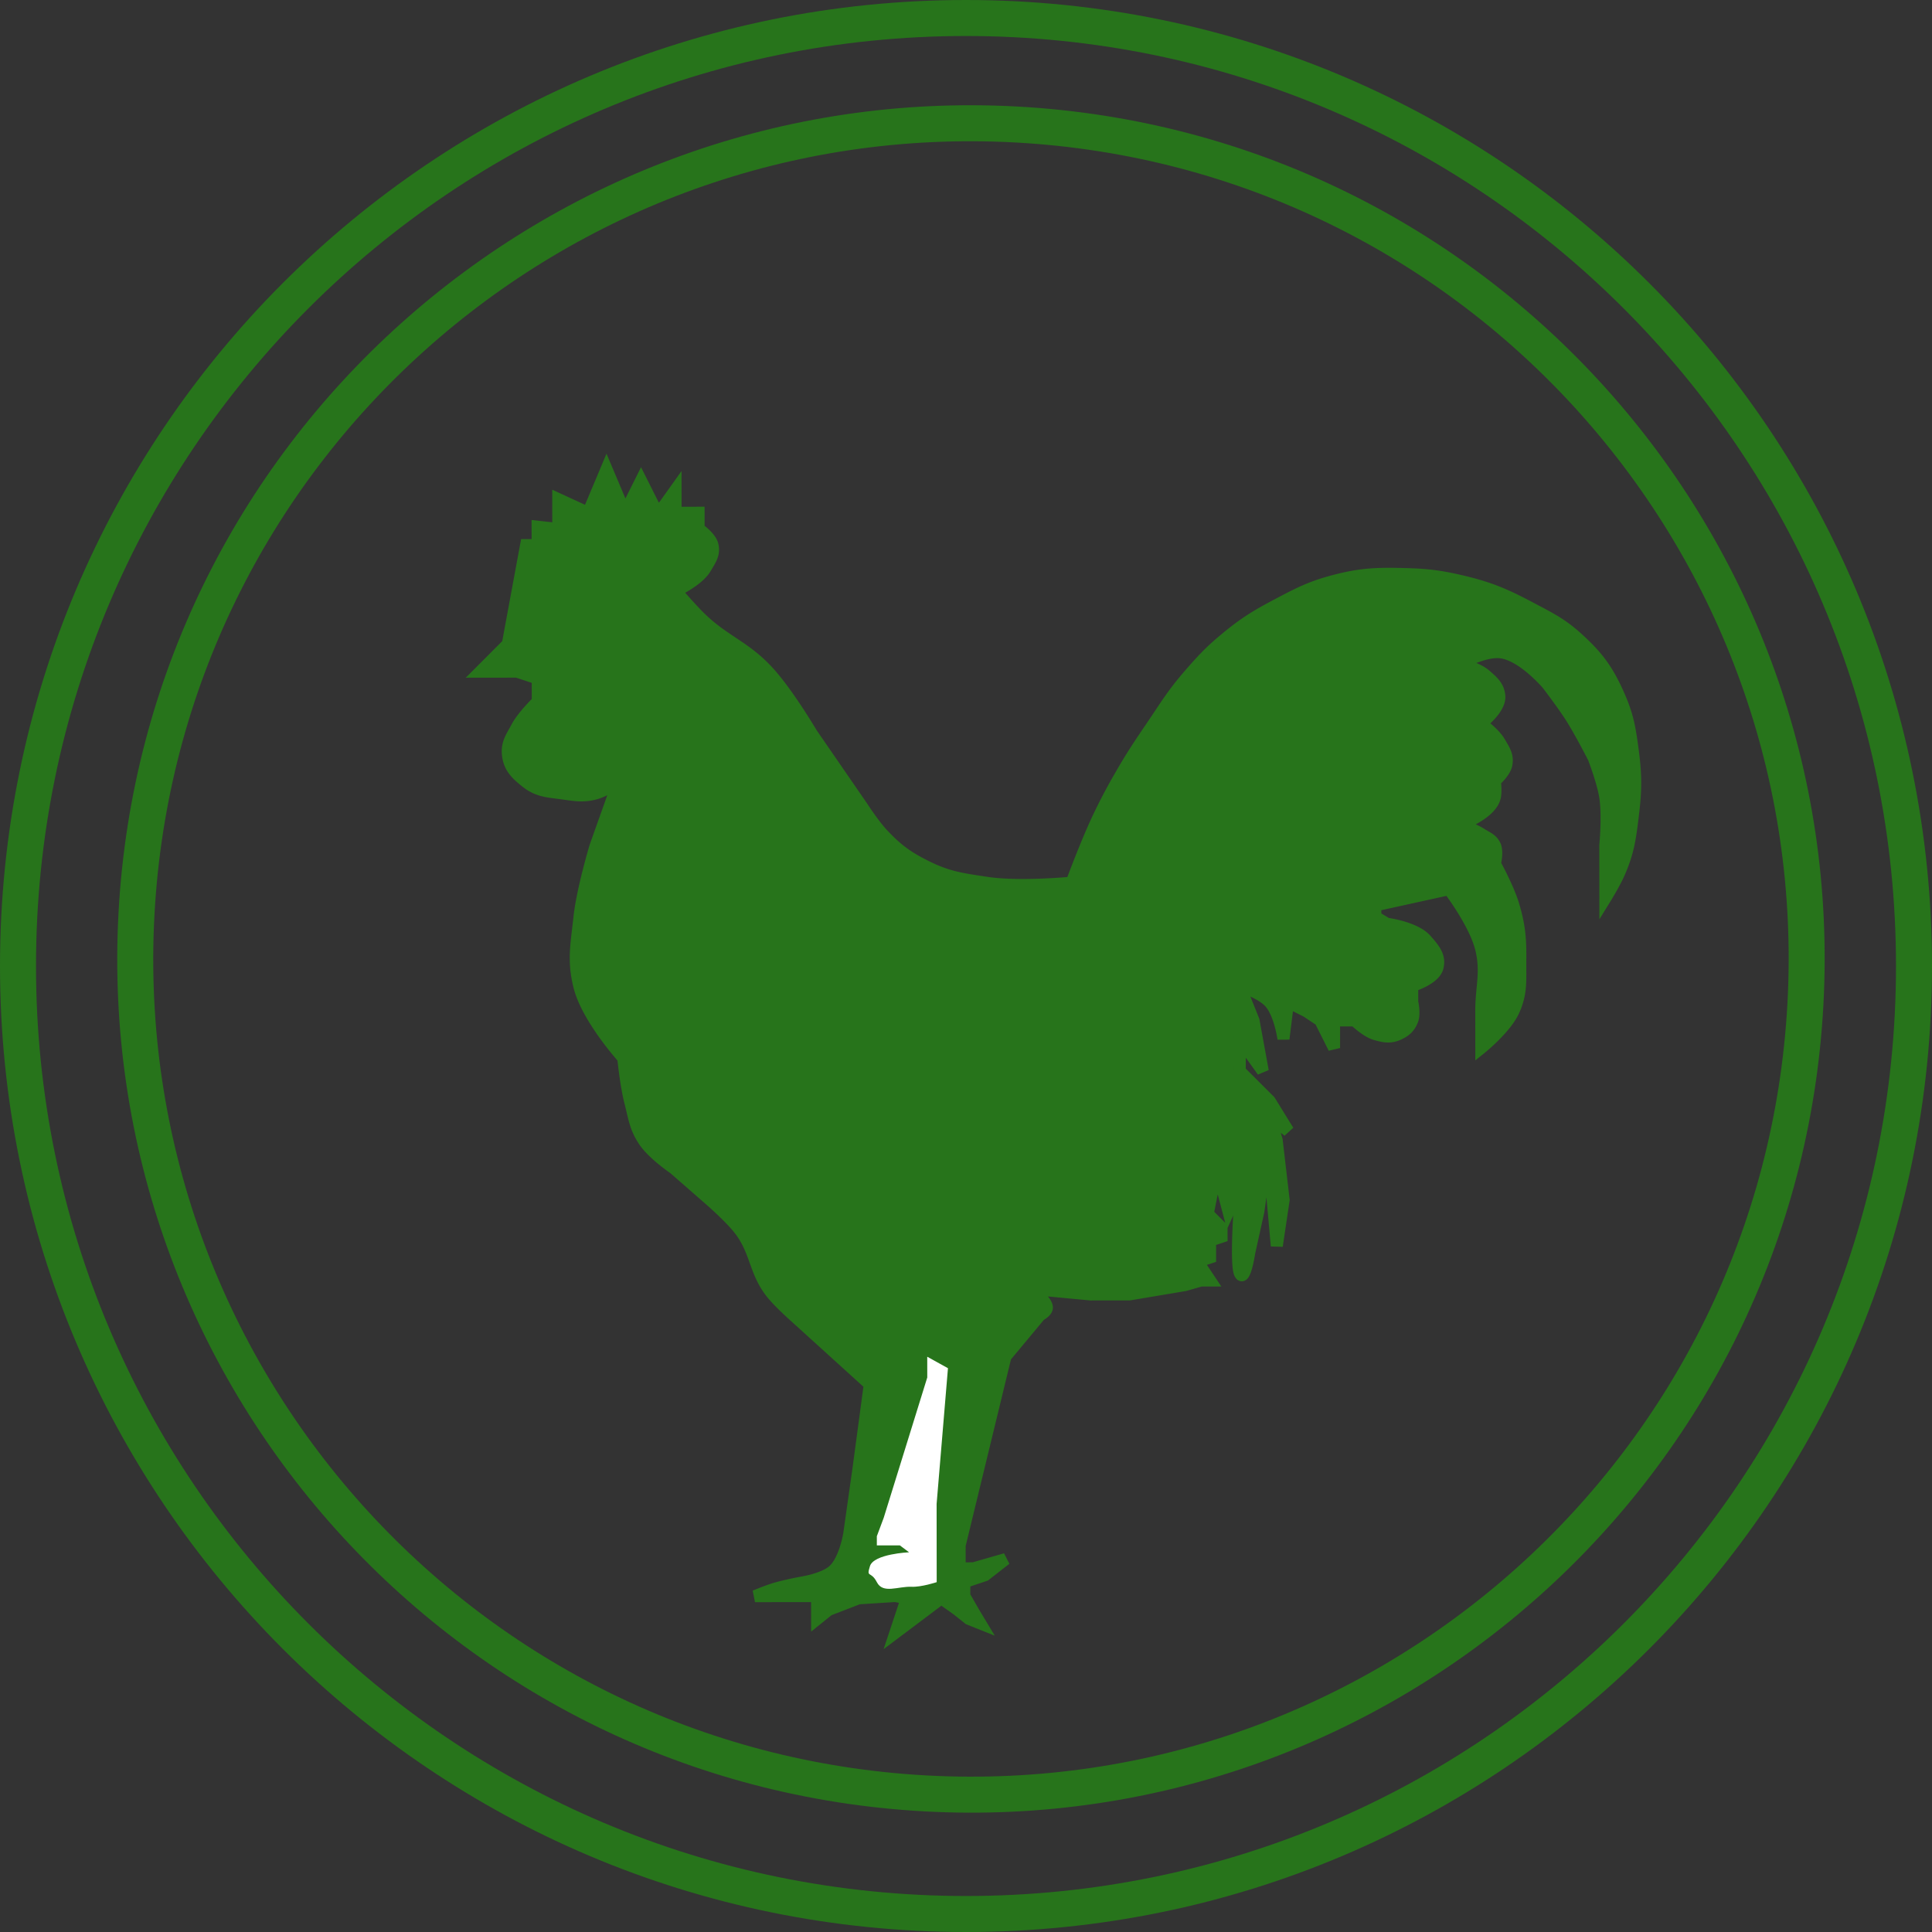 <?xml version="1.0" encoding="UTF-8"?> <svg xmlns="http://www.w3.org/2000/svg" preserveAspectRatio="xMidYMid meet" data-bbox="1.5 1.5 158 158" viewBox="0 0 161 161" height="161" width="161" data-type="ugc" role="presentation" aria-hidden="true"><rect x="0" y="0" width="161" height="161" fill="#333333" stroke="none"/> <g> <path stroke="#27741B" fill="#27741B" d="M91.599 67.995c-1.022 2.116-2.295 5.562-2.295 5.562s-4.354.425-7.092.008c-1.993-.304-3.18-.441-4.986-1.337-1.583-.784-2.43-1.396-3.645-2.68-.772-.815-1.728-2.298-1.728-2.298l-4.224-6.13s-1.973-3.355-3.648-5.171c-1.95-2.115-3.727-2.556-5.756-4.595-.785-.789-1.92-2.107-1.92-2.107s1.87-.86 2.49-1.92c.396-.673.762-1.158.574-1.917-.167-.67-1.152-1.34-1.152-1.34l-.002-1.343-1.917.003-.002-1.917-.957 1.343-.574.575-1.345-2.682-1.339 2.685-1.538-3.64-1.53 3.644-2.492-1.148.002 2.492-1.725-.19.001 1.534-.958.001-1.525 8.245-2.298 2.303 3.068-.004 1.726.574.002 1.916s-1.22 1.173-1.723 2.111c-.448.835-.861 1.36-.765 2.301.11 1.074.689 1.63 1.536 2.299.985.778 1.825.784 3.069.955 1.038.143 1.67.266 2.684-.003.808-.214 1.915-.96 1.915-.96l-1.91 5.37s-1.083 3.578-1.336 5.944c-.24 2.233-.547 3.574.006 5.75.67 2.639 3.649 5.94 3.649 5.94s.22 2.246.579 3.64c.337 1.308.408 2.134 1.154 3.258.732 1.104 2.494 2.298 2.494 2.298l3.07 2.681s1.503 1.311 2.303 2.297c1.54 1.899 1.306 3.688 2.882 5.557.614.728 1.727 1.723 1.727 1.723l6.333 5.744-.951 7.094-.761 5.368s-.353 2.21-1.339 3.069c-.786.685-2.49.961-2.49.961s-1.54.275-2.492.578c-.61.194-1.533.577-1.533.577l5.176-.006.002 1.917.957-.768 2.492-.961 3.067-.195.958.191-.955 2.876 3.83-2.879 1.344.957.959.765.959.383-.576-.958-.769-1.341v-1.15l1.724-.577 1.724-1.344-1.342.385-1.341.385-1.15.001-.003-1.917 3.817-15.724 2.872-3.453s.518-.264.575-.576c.059-.33-.385-.766-.385-.766v-.767l4.026.379 3.258-.004 4.6-.772 1.342-.384.767-.001-.768-1.15-.384-.383 1.15-.384-.001-.767-.768-.383 1.725-.577-.001-.766-1.151-1.149.762-3.835.963 3.641.956-2.11.385 1.15-.383.384c-.126 1.661-.301 5.138.006 5.751.307.613.638-.895.765-1.726l.763-3.452.38-2.684.575-.959.582 6.517.571-3.834-.581-4.984-.577-1.916 1.535 1.148-1.537-2.49-2.494-2.49-.003-2.683 1.92 2.681-.772-4.216-1.153-2.875s1.743.528 2.493 1.34c.869.939 1.154 3.066 1.154 3.066l.38-3.068 1.535.765 1.151.766 1.152 2.299-.002-2.3 1.725-.003s.949.924 1.727 1.149c.719.207 1.235.308 1.917-.002.578-.264.913-.562 1.149-1.152.221-.556-.002-1.533-.002-1.533l-.002-1.342s1.851-.55 2.107-1.536c.241-.924-.299-1.542-.924-2.258l-.037-.041c-.905-1.037-3.26-1.339-3.26-1.339l-.959-.574-.001-.958 6.133-1.349s2.17 2.832 2.689 4.981c.474 1.965.003 3.155.006 5.176l.003 3.067s2.013-1.625 2.68-3.07c.697-1.509.554-2.556.571-4.218.018-1.81-.067-2.864-.58-4.6-.418-1.414-1.538-3.449-1.538-3.449s.256-.993-.001-1.534c-.252-.527-.66-.64-1.151-.957-.621-.398-1.727-.765-1.727-.765s2.55-.902 2.873-2.303c.118-.51-.001-1.342-.001-1.342s.822-.713.957-1.343c.163-.764-.183-1.242-.577-1.916-.428-.731-1.535-1.532-1.535-1.532s1.634-1.228 1.531-2.302c-.076-.782-.516-1.167-1.098-1.677l-.054-.047c-.681-.597-2.11-.957-2.11-.957s1.934-1.052 3.258-.962c1.885.13 4.028 2.68 4.028 2.68s1.225 1.597 1.92 2.681c.832 1.298 1.921 3.449 1.921 3.449s.755 1.947.962 3.258c.245 1.553.004 4.026.004 4.026l.005 4.409s.772-1.25 1.148-2.11c.771-1.764.911-2.884 1.145-4.794.255-2.08.268-3.29-.006-5.368-.242-1.836-.409-2.904-1.155-4.6-.929-2.11-1.748-3.239-3.456-4.788-1.323-1.2-2.26-1.65-3.837-2.488-2.197-1.169-3.52-1.735-5.945-2.294-1.764-.406-2.791-.521-4.601-.57-2.331-.062-3.689-.018-5.942.582-1.881.5-2.877 1.014-4.599 1.922-1.819.958-2.824 1.567-4.406 2.88-1.303 1.082-1.955 1.79-3.064 3.07-1.332 1.54-1.92 2.536-3.062 4.221-1.096 1.616-1.71 2.526-2.68 4.22a45.132 45.132 0 0 0-1.721 3.261z"></path> <path fill="#ffffff" d="m77.272 114.786-.002-1.725 1.727.956-.946 11.311.004 4.026.003 2.492s-1.272.422-2.108.386c-1.112-.047-2.368.61-2.876-.38-.51-.99-.895-.318-.577-1.342.319-1.023 3.258-1.153 3.258-1.153l-.768-.575-1.917.003v-.767l.573-1.535 3.63-11.697z"></path> <path stroke-width="3" stroke="#27741B" fill="none" d="M159.5 80.5c0 43.63-35.37 79-79 79s-79-35.37-79-79 35.37-79 79-79 79 35.37 79 79z"></path> <path stroke-width="3" stroke="#27741B" fill="none" d="M150.45 83.71c-2.096 38.404-34.929 67.837-73.333 65.74-38.405-2.096-67.838-34.929-65.741-73.333 2.096-38.405 34.929-67.838 73.333-65.741 38.405 2.096 67.838 34.929 65.741 73.333z"></path> </g> </svg> 